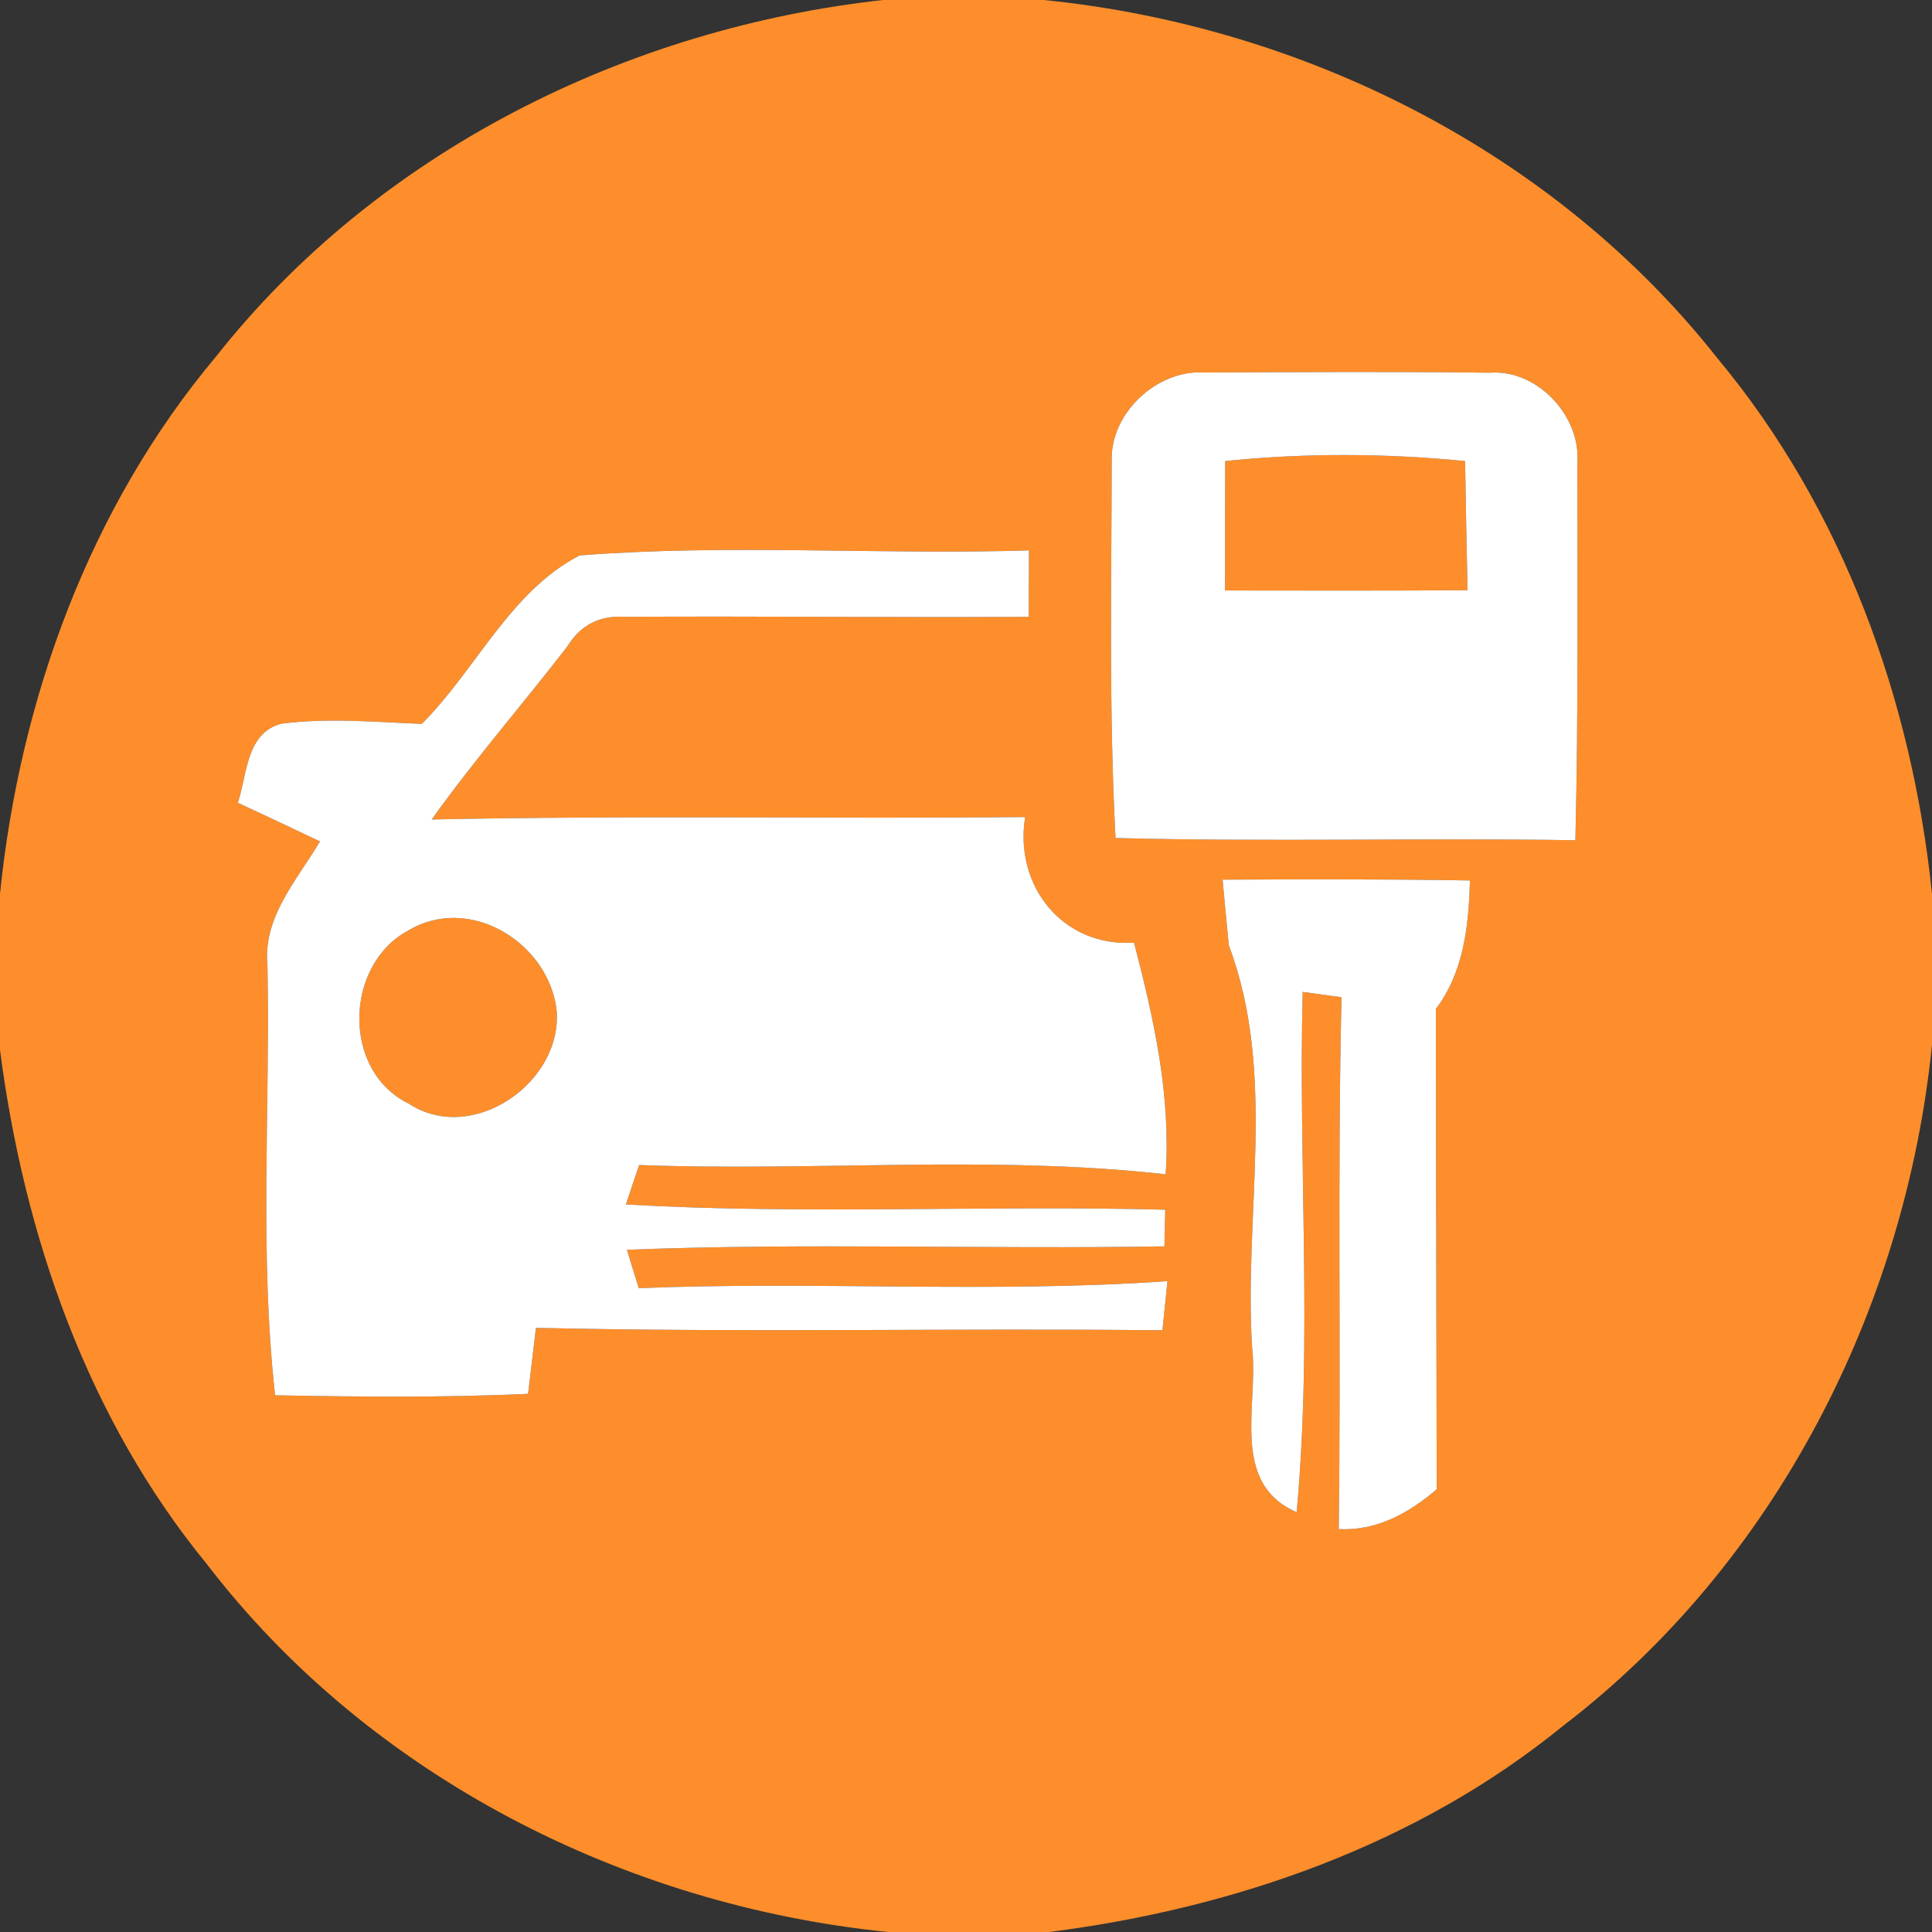 <?xml version="1.0" encoding="UTF-8" ?>
<!DOCTYPE svg PUBLIC "-//W3C//DTD SVG 1.1//EN" "http://www.w3.org/Graphics/SVG/1.1/DTD/svg11.dtd">
<svg width="96pt" height="96pt" viewBox="0 0 96 96" version="1.1" xmlns="http://www.w3.org/2000/svg">
<rect x="0" y="0" width="96" height="96" fill="#333333" stroke="none"/>
<g id="#fd8e2bff">
<path fill="#fd8e2b" opacity="1.00" d=" M 43.88 0.00 L 51.87 0.00 C 64.77 1.30 77.24 7.54 85.32 17.78 C 91.57 25.27 95.01 34.78 96.00 44.42 L 96.00 51.92 C 94.67 65.04 88.21 77.70 77.65 85.77 C 70.41 91.67 61.32 94.83 52.13 96.00 L 44.13 96.00 C 31.02 94.68 18.35 88.25 10.28 77.72 C 4.34 70.48 1.19 61.37 0.00 52.17 L 0.00 44.41 C 0.99 34.74 4.45 25.20 10.74 17.71 C 18.76 7.55 31.11 1.41 43.88 0.00 M 55.24 22.86 C 55.23 29.12 55.10 35.39 55.43 41.64 C 63.04 41.84 70.66 41.63 78.28 41.75 C 78.43 35.49 78.38 29.23 78.38 22.97 C 78.54 20.65 76.37 18.34 74.02 18.52 C 69.31 18.46 64.59 18.49 59.88 18.51 C 57.53 18.34 55.19 20.49 55.24 22.86 M 28.80 27.60 C 25.35 29.38 23.65 33.28 20.96 35.97 C 18.64 35.88 16.31 35.66 13.99 35.96 C 12.23 36.40 12.28 38.50 11.82 39.89 C 13.18 40.52 14.54 41.16 15.90 41.81 C 14.76 43.73 13.05 45.58 13.29 47.98 C 13.43 55.09 12.88 62.25 13.67 69.33 C 17.86 69.41 22.05 69.45 26.24 69.26 C 26.37 68.16 26.50 67.07 26.63 65.98 C 37.00 66.22 47.38 65.99 57.76 66.10 C 57.82 65.49 57.95 64.27 58.01 63.66 C 49.27 64.27 40.49 63.65 31.74 64.01 C 31.59 63.54 31.30 62.58 31.15 62.10 C 40.05 61.75 48.96 62.08 57.86 61.93 C 57.87 61.48 57.89 60.56 57.90 60.11 C 48.97 59.88 40.02 60.36 31.10 59.85 C 31.26 59.36 31.59 58.38 31.76 57.89 C 40.47 58.22 49.24 57.38 57.92 58.35 C 58.19 54.43 57.33 50.61 56.35 46.84 C 52.81 47.07 50.38 44.02 50.94 40.60 C 41.11 40.69 31.28 40.51 21.45 40.72 C 23.57 37.75 25.97 35.00 28.19 32.12 C 28.84 31.06 29.79 30.57 31.04 30.65 C 37.73 30.61 44.43 30.69 51.12 30.65 C 51.12 29.55 51.12 28.45 51.13 27.35 C 43.69 27.58 36.21 27.02 28.80 27.60 M 60.75 43.71 C 60.82 44.53 60.98 46.16 61.06 46.97 C 63.47 53.37 61.79 60.33 62.22 67.00 C 62.54 69.80 61.10 73.70 64.43 75.14 C 65.22 66.55 64.51 57.90 64.73 49.29 L 66.66 49.55 C 66.45 58.36 66.64 67.17 66.52 75.98 C 68.40 76.08 70.00 75.19 71.39 74.00 C 71.38 66.04 71.35 58.09 71.35 50.13 C 72.74 48.28 72.98 46.00 73.04 43.75 C 68.94 43.68 64.84 43.69 60.75 43.71 Z" />
<path fill="#fd8e2b" opacity="1.00" d=" M 60.88 22.91 C 64.85 22.50 68.84 22.52 72.80 22.91 C 72.83 25.05 72.88 27.19 72.92 29.33 C 68.90 29.35 64.89 29.35 60.87 29.34 C 60.87 27.20 60.88 25.05 60.88 22.91 Z" />
<path fill="#fd8e2b" opacity="1.00" d=" M 20.28 46.24 C 23.31 44.42 27.20 46.80 27.65 50.12 C 28.03 53.74 23.50 56.93 20.31 54.84 C 16.97 53.21 17.11 47.95 20.28 46.24 Z" />
</g>
<g id="#ffffffff">
<path fill="#ffffff" opacity="1.00" d=" M 55.24 22.86 C 55.19 20.49 57.53 18.34 59.88 18.51 C 64.59 18.49 69.31 18.46 74.02 18.52 C 76.37 18.34 78.54 20.65 78.38 22.97 C 78.38 29.23 78.43 35.49 78.28 41.75 C 70.66 41.63 63.04 41.84 55.43 41.64 C 55.10 35.39 55.23 29.12 55.24 22.86 M 60.88 22.91 C 60.88 25.05 60.87 27.20 60.87 29.34 C 64.89 29.35 68.90 29.35 72.92 29.33 C 72.88 27.19 72.83 25.05 72.80 22.91 C 68.84 22.52 64.85 22.50 60.88 22.91 Z" />
<path fill="#ffffff" opacity="1.00" d=" M 28.80 27.60 C 36.21 27.02 43.69 27.58 51.13 27.35 C 51.12 28.45 51.12 29.55 51.12 30.65 C 44.43 30.69 37.73 30.61 31.04 30.65 C 29.79 30.57 28.84 31.06 28.19 32.12 C 25.97 35.00 23.57 37.75 21.45 40.72 C 31.28 40.51 41.11 40.69 50.94 40.60 C 50.38 44.02 52.81 47.07 56.35 46.84 C 57.33 50.61 58.19 54.43 57.92 58.35 C 49.24 57.38 40.47 58.22 31.76 57.89 C 31.59 58.38 31.26 59.36 31.10 59.85 C 40.02 60.36 48.97 59.88 57.90 60.11 C 57.89 60.56 57.87 61.48 57.86 61.93 C 48.96 62.08 40.05 61.75 31.15 62.10 C 31.30 62.58 31.59 63.54 31.74 64.01 C 40.49 63.65 49.27 64.27 58.01 63.66 C 57.95 64.27 57.82 65.49 57.76 66.10 C 47.38 65.99 37.00 66.22 26.63 65.98 C 26.50 67.07 26.37 68.16 26.24 69.26 C 22.05 69.45 17.86 69.41 13.67 69.33 C 12.88 62.25 13.43 55.09 13.29 47.98 C 13.05 45.58 14.76 43.73 15.90 41.81 C 14.54 41.16 13.18 40.52 11.82 39.89 C 12.28 38.50 12.23 36.40 13.99 35.96 C 16.31 35.66 18.64 35.88 20.96 35.97 C 23.65 33.28 25.35 29.38 28.80 27.60 M 20.28 46.24 C 17.11 47.95 16.97 53.21 20.31 54.84 C 23.50 56.93 28.03 53.74 27.65 50.12 C 27.20 46.80 23.31 44.42 20.28 46.24 Z" />
<path fill="#ffffff" opacity="1.00" d=" M 60.75 43.71 C 64.84 43.69 68.94 43.68 73.04 43.75 C 72.98 46.00 72.74 48.28 71.35 50.13 C 71.35 58.09 71.38 66.04 71.39 74.00 C 70.00 75.19 68.40 76.08 66.52 75.98 C 66.64 67.17 66.45 58.36 66.66 49.55 L 64.73 49.29 C 64.51 57.90 65.22 66.55 64.43 75.14 C 61.10 73.70 62.54 69.80 62.22 67.00 C 61.79 60.33 63.47 53.37 61.06 46.97 C 60.98 46.16 60.82 44.53 60.75 43.71 Z" />
</g>
</svg>
